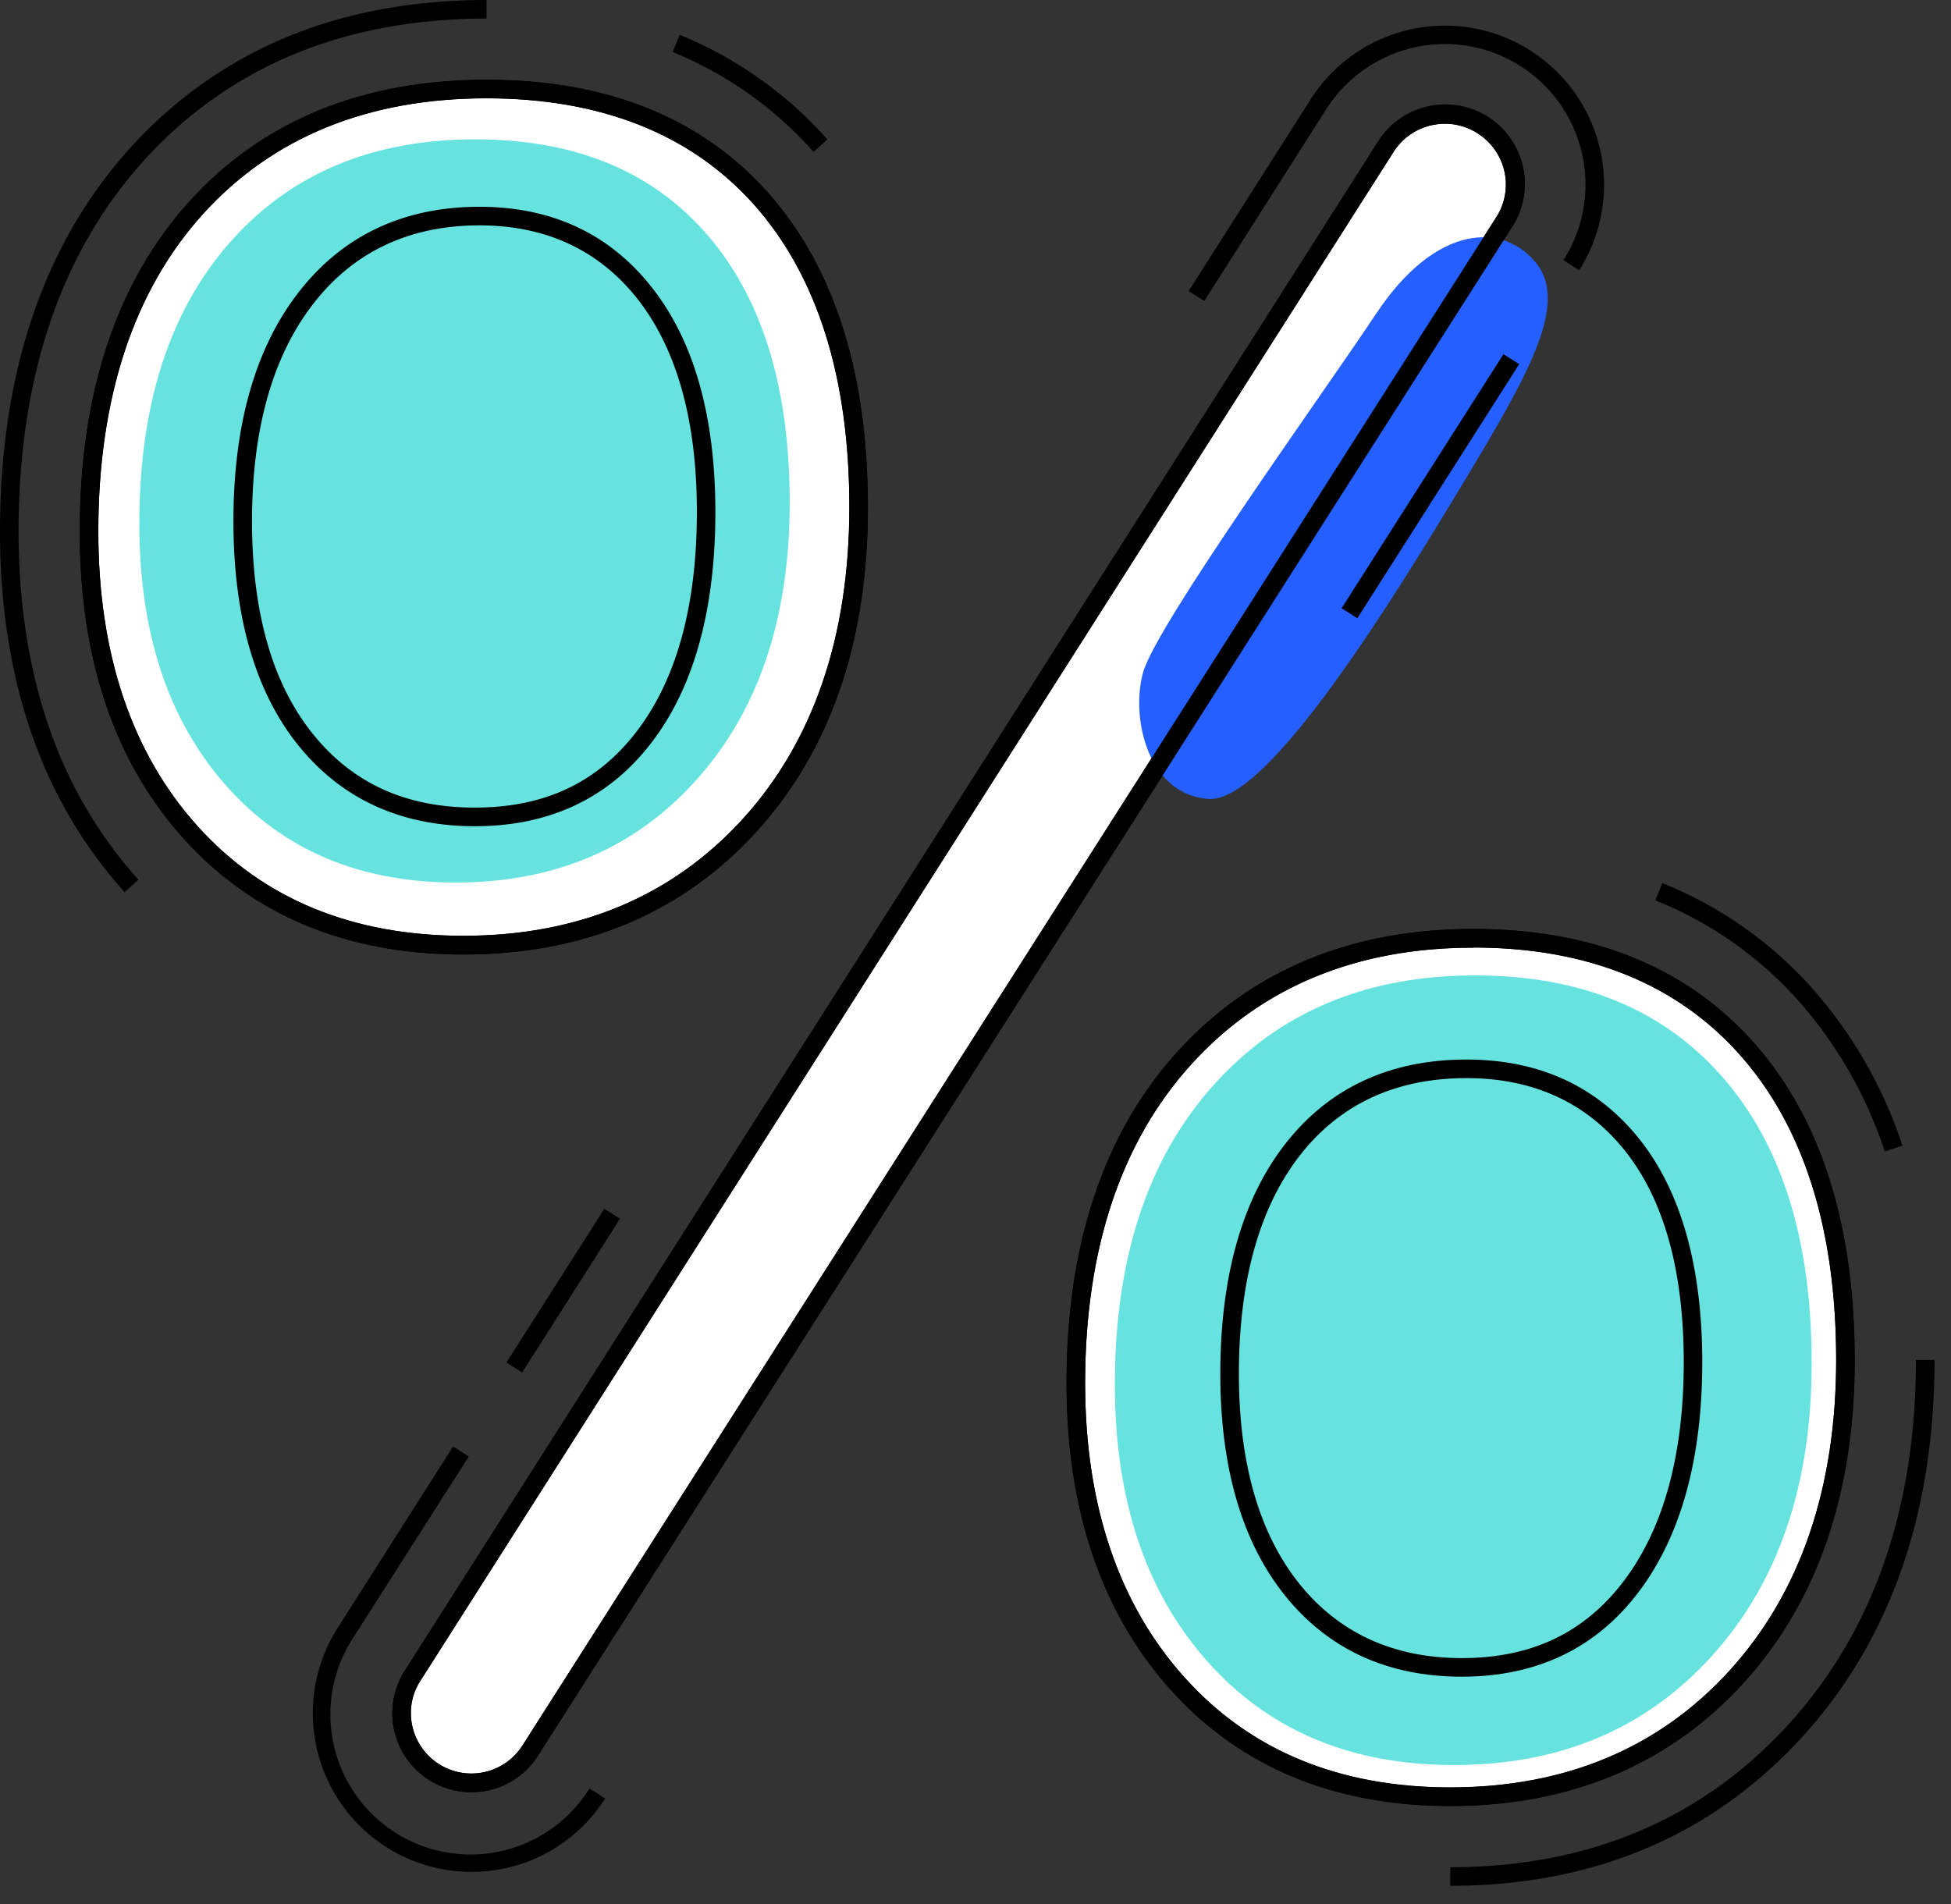 <svg xmlns="http://www.w3.org/2000/svg" width="42" height="41" fill="none"><rect width="100%" height="100%" fill="#333333" stroke="none"/><g clip-path="url(#a)"><path fill="#fff" d="M16.383 4.278c-1.402-1.575-3.371-2.36-5.908-2.358-2.622 0-4.704.849-6.245 2.546-1.542 1.697-2.312 4.021-2.31 6.974 0 2.704.73 4.864 2.188 6.48 1.459 1.616 3.416 2.425 5.872 2.426 2.538 0 4.591-.859 6.16-2.576 1.57-1.716 2.353-4 2.351-6.852-.005-2.852-.707-5.065-2.108-6.64Z"/><path fill="#000" d="M9.977 20.55c-2.503 0-4.528-.838-6.02-2.492-1.494-1.653-2.24-3.873-2.24-6.615 0-2.989.794-5.381 2.364-7.111 1.57-1.73 3.725-2.616 6.393-2.616 2.585 0 4.622.818 6.057 2.43 1.428 1.607 2.152 3.886 2.152 6.776 0 2.89-.808 5.238-2.403 6.988s-3.72 2.64-6.303 2.64Zm.498-18.434c-2.55 0-4.601.836-6.097 2.484-1.496 1.648-2.261 3.96-2.261 6.84 0 2.64.72 4.774 2.136 6.347 1.416 1.573 3.34 2.36 5.724 2.36 2.467 0 4.488-.845 6.008-2.51 1.52-1.666 2.3-3.93 2.3-6.72 0-2.79-.691-4.98-2.052-6.51-1.353-1.518-3.293-2.291-5.758-2.291Z"/><path fill="#fff" d="M13.882 15.846c-.88 1.162-2.099 1.742-3.657 1.742-1.543 0-2.762-.56-3.657-1.68-.895-1.12-1.343-2.683-1.342-4.688 0-2.04.456-3.645 1.368-4.814.912-1.17 2.155-1.755 3.73-1.754 1.51 0 2.7.56 3.57 1.68.87 1.12 1.306 2.683 1.306 4.689 0 2.056-.44 3.664-1.318 4.825Z"/><path fill="#000" d="M10.225 17.788c-1.6 0-2.88-.59-3.813-1.754-.92-1.15-1.386-2.77-1.386-4.814 0-2.08.474-3.738 1.41-4.937.947-1.215 2.255-1.831 3.888-1.831 1.566 0 2.82.591 3.727 1.76.895 1.151 1.35 2.77 1.35 4.812 0 2.092-.458 3.76-1.36 4.946-.915 1.206-2.201 1.818-3.816 1.818Zm.099-12.936c-1.525 0-2.694.549-3.573 1.68-.879 1.131-1.325 2.706-1.325 4.691 0 1.952.436 3.487 1.298 4.56.862 1.073 2.009 1.605 3.5 1.605 1.507 0 2.651-.543 3.498-1.662.848-1.12 1.28-2.703 1.28-4.705 0-1.95-.425-3.487-1.265-4.567-.84-1.079-1.956-1.602-3.413-1.602Z"/><path fill="#fff" d="M31.104 2.463a1.512 1.512 0 0 0-1.274.7L8.88 36.08a1.477 1.477 0 0 0 .06 1.702 1.503 1.503 0 0 0 2.469-.092l20.97-32.905a1.486 1.486 0 0 0 .125-1.387 1.514 1.514 0 0 0-1.4-.935Z"/><path fill="#000" d="M10.148 38.585a1.699 1.699 0 0 1-1.435-2.614L29.662 3.055a1.711 1.711 0 1 1 2.885 1.84L11.582 37.798a1.692 1.692 0 0 1-1.434.787Zm20.96-35.92A1.306 1.306 0 0 0 30 3.27L9.05 36.186a1.269 1.269 0 0 0-.205.695 1.303 1.303 0 0 0 2.4.702L32.21 4.678a1.299 1.299 0 0 0-.178-1.628 1.317 1.317 0 0 0-.928-.387l.004.002Z"/><path fill="#fff" d="M37.614 22.589c-1.41-1.593-3.374-2.39-5.895-2.389-2.589 0-4.662.858-6.22 2.575-1.558 1.717-2.337 4.051-2.338 7.003 0 2.686.73 4.842 2.189 6.468 1.459 1.625 3.416 2.438 5.87 2.437 2.538 0 4.59-.858 6.157-2.575 1.566-1.717 2.35-3.993 2.351-6.828 0-2.869-.705-5.1-2.114-6.691Zm-2.487 11.555c-.88 1.17-2.1 1.754-3.658 1.754-1.542 0-2.76-.56-3.656-1.68-.896-1.12-1.343-2.667-1.343-4.64 0-2.058.452-3.667 1.356-4.828.904-1.16 2.151-1.74 3.743-1.741 1.509 0 2.699.547 3.57 1.642.872 1.095 1.307 2.654 1.306 4.677 0 2.041-.44 3.646-1.319 4.816Z"/><path fill="#000" d="M31.22 38.88c-2.502 0-4.527-.842-6.02-2.504-1.491-1.662-2.24-3.877-2.24-6.602 0-2.99.805-5.39 2.391-7.136 1.587-1.746 3.732-2.64 6.367-2.64 2.57.002 4.602.828 6.042 2.459 1.44 1.63 2.165 3.92 2.165 6.823 0 2.875-.809 5.218-2.404 6.96-1.595 1.742-3.715 2.64-6.3 2.64Zm.498-18.48c-2.517 0-4.56.845-6.07 2.51-1.512 1.664-2.288 3.98-2.288 6.868 0 2.623.72 4.754 2.138 6.334 1.417 1.58 3.339 2.368 5.723 2.368 2.469 0 4.49-.844 6.008-2.51 1.518-1.665 2.299-3.92 2.299-6.693 0-2.806-.694-5.012-2.064-6.56-1.362-1.535-3.296-2.317-5.746-2.317Zm-.25 15.698c-1.6 0-2.88-.59-3.811-1.754-.921-1.15-1.387-2.754-1.387-4.765 0-2.092.47-3.76 1.397-4.95.94-1.207 2.253-1.819 3.902-1.819 1.566 0 2.82.579 3.726 1.719.895 1.125 1.35 2.74 1.35 4.8 0 2.075-.458 3.736-1.36 4.935-.914 1.217-2.199 1.834-3.816 1.834Zm.1-12.888c-1.52 0-2.725.56-3.585 1.665-.872 1.12-1.313 2.703-1.313 4.704 0 1.92.436 3.44 1.299 4.515.853 1.064 2.03 1.604 3.5 1.604 1.506 0 2.65-.548 3.497-1.674.848-1.126 1.28-2.707 1.28-4.694 0-1.968-.424-3.5-1.262-4.552-.829-1.04-1.977-1.568-3.415-1.568Z"/><path fill="#255FFF" d="M29.62 6.76c-1.09 1.647-4.745 6.712-5.016 7.729-.271 1.017.135 2.64 1.424 2.712 1.289.072 4.01-4.381 5.429-6.733 1.418-2.352 2.32-3.903 1.621-4.793-.698-.89-2.161-.875-3.457 1.085Z"/><path fill="#000" d="M31.22 40.6v-.4c2.97 0 5.418-1.033 7.277-3.069 1.823-2 2.748-4.64 2.748-7.851h.4c0 3.316-.96 6.048-2.852 8.12-1.939 2.12-4.486 3.2-7.572 3.2Zm-21.072-.3a3.416 3.416 0 0 1-2.88-5.25l2.486-3.908.338.215L7.6 35.265a3.017 3.017 0 1 0 5.09 3.24l.337.215a3.399 3.399 0 0 1-2.879 1.58Zm1.092-10.75-.338-.216 2.108-3.31.337.214-2.107 3.312Zm29.335-4.759a9.279 9.279 0 0 0-1.826-3.208 8.228 8.228 0 0 0-3.113-2.2l.149-.371a8.613 8.613 0 0 1 3.263 2.306 9.664 9.664 0 0 1 1.906 3.345l-.379.128ZM2.682 19.208a9.895 9.895 0 0 1-1.95-3.267C.245 14.605 0 13.092 0 11.444c0-3.429.946-6.21 2.81-8.266a9.412 9.412 0 0 1 2.68-2.064C6.933.374 8.61 0 10.474 0v.4c-1.8 0-3.416.36-4.8 1.07a9.01 9.01 0 0 0-2.568 1.977C1.31 5.427.4 8.117.4 11.444c0 1.6.24 3.069.707 4.36A9.496 9.496 0 0 0 2.98 18.94l-.298.268ZM29.22 13.31l-.339-.215 3.485-5.47.338.215-3.484 5.47Zm-3.294-6.83-.338-.214 2.627-4.128a3.426 3.426 0 1 1 5.78 3.68l-.337-.218a3.025 3.025 0 1 0-5.106-3.251L25.925 6.48Zm-8.41-3.208A8.16 8.16 0 0 0 14.48 1.12l.152-.37a8.57 8.57 0 0 1 3.18 2.252l-.298.27Z"/><path fill="#66E3DE" d="M9.81 19c-2.072 0-3.726-.702-4.96-2.106C3.615 15.49 2.999 13.615 3 11.27c0-2.563.652-4.582 1.955-6.058C6.258 3.736 8.017 3 10.231 3c2.145 0 3.809.684 4.992 2.052C16.407 6.419 17 8.34 17 10.816c0 2.477-.662 4.46-1.987 5.95C13.69 18.256 11.954 19 9.811 19ZM31.299 38c-2.222 0-3.994-.747-5.317-2.242S24 32.28 24 29.809c0-2.715.706-4.862 2.118-6.44C27.529 21.79 29.407 21 31.75 21c2.282 0 4.061.732 5.338 2.197 1.277 1.465 1.914 3.516 1.912 6.154 0 2.608-.71 4.701-2.129 6.28C35.453 37.211 33.596 38 31.3 38Z"/><path fill="#000" d="M9.976 20.55c-2.502 0-4.526-.838-6.02-2.492-1.492-1.653-2.24-3.874-2.24-6.615 0-2.989.8-5.381 2.366-7.112 1.566-1.73 3.726-2.614 6.392-2.614 2.586 0 4.624.817 6.058 2.43 1.428 1.606 2.153 3.885 2.153 6.775 0 2.89-.81 5.238-2.405 6.988-1.595 1.75-3.72 2.64-6.304 2.64Zm.498-18.433c-2.55 0-4.6.835-6.096 2.48C2.882 6.242 2.116 8.56 2.116 11.44c0 2.64.72 4.774 2.138 6.347 1.417 1.573 3.339 2.36 5.722 2.36 2.468 0 4.49-.845 6.009-2.51 1.519-1.666 2.299-3.93 2.299-6.72 0-2.79-.69-4.979-2.051-6.51-1.353-1.518-3.293-2.29-5.76-2.29Z"/><path fill="#000" d="M10.225 17.788c-1.6 0-2.88-.59-3.813-1.754-.92-1.15-1.387-2.77-1.387-4.814 0-2.08.475-3.738 1.411-4.937.947-1.215 2.255-1.831 3.888-1.831 1.566 0 2.82.591 3.727 1.76.895 1.148 1.349 2.767 1.349 4.809 0 2.093-.457 3.76-1.36 4.947-.914 1.208-2.2 1.82-3.815 1.82Zm.099-12.936c-1.503 0-2.706.564-3.573 1.68-.88 1.127-1.326 2.706-1.326 4.691 0 1.951.437 3.487 1.299 4.564.862 1.077 2.009 1.6 3.5 1.6 1.507 0 2.651-.543 3.498-1.661.848-1.119 1.28-2.703 1.28-4.706 0-1.95-.425-3.487-1.264-4.566-.83-1.063-1.978-1.602-3.414-1.602ZM10.148 38.585a1.699 1.699 0 0 1-1.435-2.614L29.662 3.055a1.711 1.711 0 1 1 2.885 1.84L11.582 37.798a1.692 1.692 0 0 1-1.434.787Zm20.96-35.92A1.306 1.306 0 0 0 30 3.27L9.05 36.186a1.269 1.269 0 0 0-.205.695 1.303 1.303 0 0 0 2.4.702L32.21 4.678a1.299 1.299 0 0 0-.178-1.628 1.317 1.317 0 0 0-.928-.387l.004.002ZM31.22 38.884c-2.502 0-4.527-.843-6.02-2.505-1.491-1.661-2.24-3.877-2.24-6.6 0-2.991.805-5.393 2.391-7.138 1.587-1.746 3.732-2.64 6.367-2.64 2.57 0 4.603.826 6.045 2.456 1.44 1.621 2.165 3.92 2.165 6.825 0 2.873-.809 5.216-2.4 6.96-1.591 1.744-3.722 2.642-6.307 2.642Zm.498-18.48c-2.517 0-4.56.845-6.07 2.51-1.512 1.664-2.288 3.976-2.288 6.864 0 2.622.72 4.753 2.138 6.334 1.417 1.58 3.338 2.372 5.722 2.372 2.468 0 4.49-.845 6.008-2.51 1.518-1.666 2.3-3.92 2.3-6.693 0-2.807-.695-5.013-2.065-6.56-1.362-1.54-3.296-2.321-5.745-2.321v.004Z"/><path fill="#000" d="M31.469 36.098c-1.6 0-2.88-.59-3.813-1.755-.92-1.15-1.386-2.753-1.386-4.764 0-2.093.47-3.76 1.397-4.95.94-1.206 2.253-1.818 3.902-1.818 1.566 0 2.82.578 3.726 1.717.895 1.126 1.35 2.742 1.35 4.8 0 2.075-.458 3.735-1.36 4.934-.914 1.219-2.198 1.836-3.816 1.836Zm.1-12.887c-1.52 0-2.726.56-3.586 1.664-.872 1.12-1.313 2.703-1.313 4.704 0 1.92.436 3.436 1.299 4.515.852 1.064 2.03 1.604 3.5 1.604 1.506 0 2.65-.548 3.498-1.674.848-1.129 1.28-2.708 1.28-4.694 0-1.968-.425-3.5-1.263-4.552-.829-1.04-1.977-1.567-3.415-1.567Z"/></g><defs><clipPath id="a"><path fill="#fff" d="M0 0h41.645v40.6H0z"/></clipPath></defs></svg>